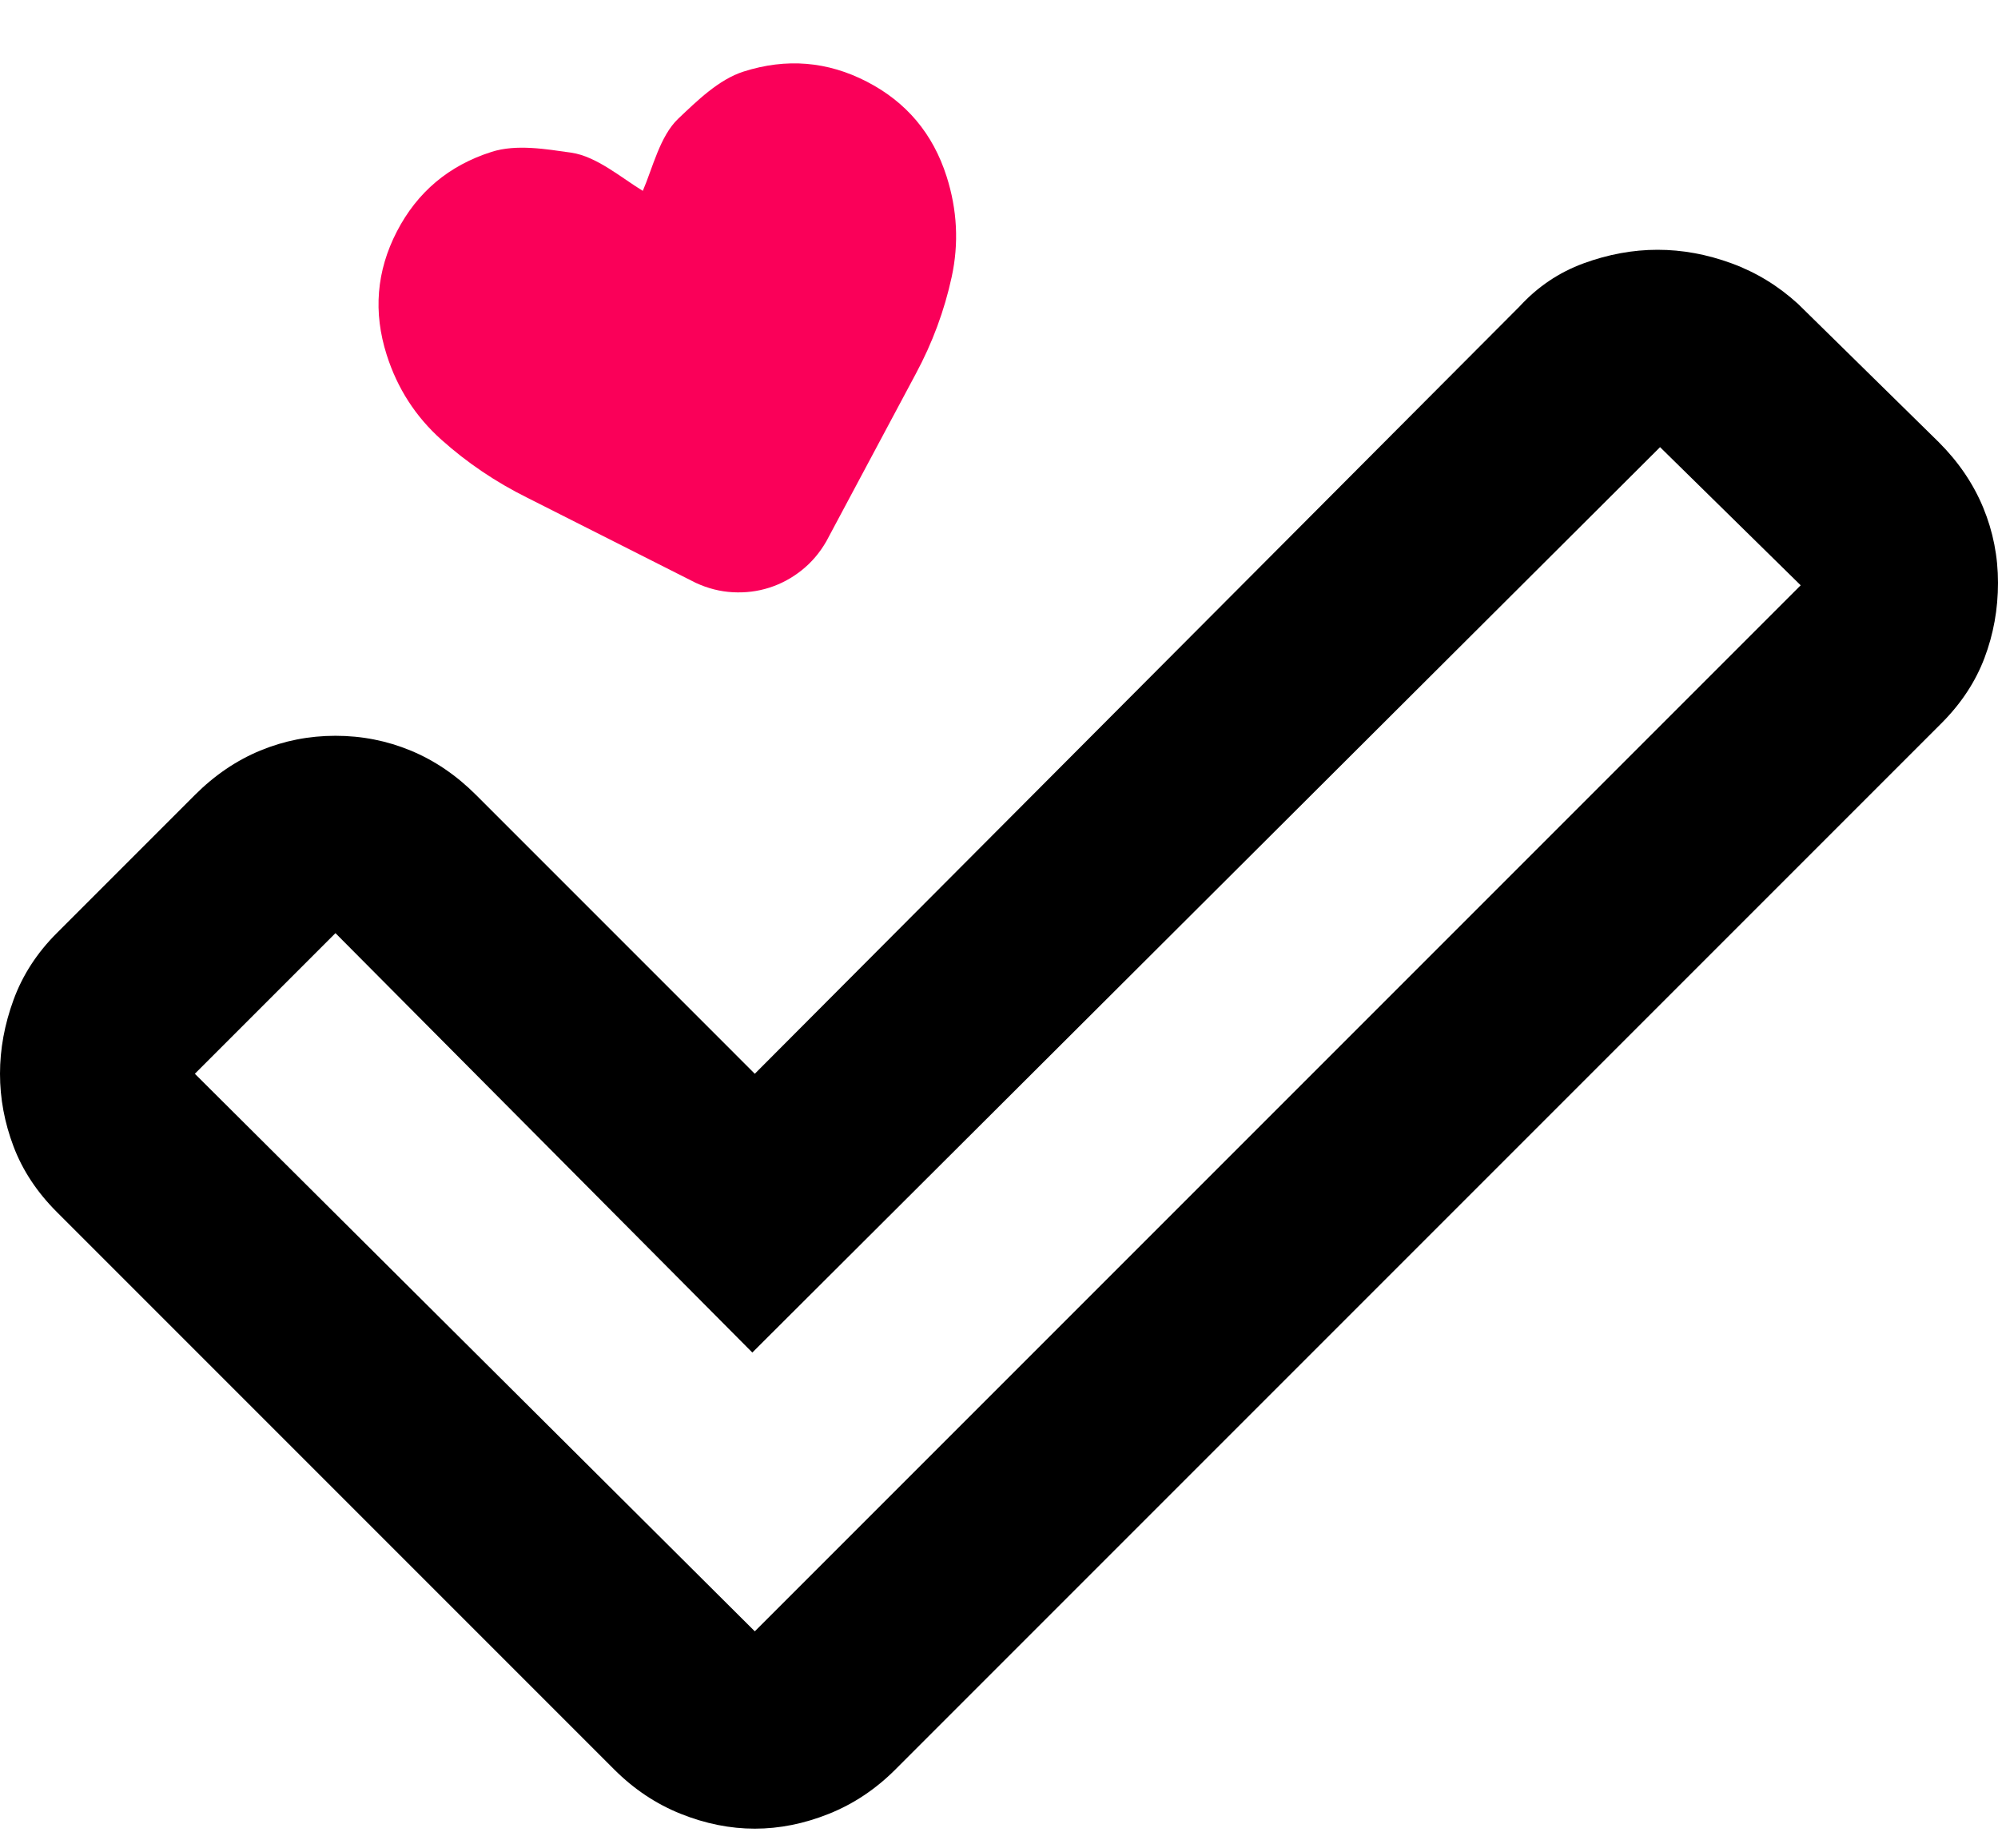 <svg width="80" height="74" viewBox="0 0 80 74" fill="none" xmlns="http://www.w3.org/2000/svg">
<path d="M29.341 23.71C29.848 23.737 30.334 23.677 30.801 23.528C31.268 23.379 31.7 23.147 32.097 22.832C32.494 22.517 32.825 22.128 33.089 21.667L36.666 14.97C37.334 13.729 37.813 12.435 38.105 11.091C38.397 9.746 38.329 8.404 37.902 7.065C37.356 5.352 36.293 4.088 34.712 3.271C33.132 2.454 31.485 2.319 29.773 2.865C28.776 3.182 27.9 4.048 27.162 4.746C26.424 5.444 26.133 6.726 25.738 7.641C24.887 7.123 23.88 6.255 22.874 6.113C21.868 5.97 20.68 5.762 19.684 6.08C17.972 6.625 16.707 7.689 15.89 9.269C15.073 10.85 14.938 12.497 15.484 14.209C15.91 15.548 16.64 16.679 17.671 17.602C18.703 18.526 19.85 19.3 21.113 19.927L27.858 23.334C28.341 23.557 28.835 23.683 29.341 23.71Z" fill="#FA0059"/>
<path d="M30.222 65.309L72.099 23.432L66.469 17.901L30.123 54.148L13.432 37.358L7.802 42.988L30.222 65.309ZM24.593 70.84L2.272 48.519C1.481 47.728 0.905 46.856 0.543 45.901C0.181 44.947 0 43.975 0 42.988C0 42 0.181 41.012 0.543 40.025C0.905 39.037 1.481 38.148 2.272 37.358L7.802 31.827C8.593 31.037 9.465 30.444 10.42 30.049C11.374 29.654 12.379 29.457 13.432 29.457C14.486 29.457 15.49 29.654 16.444 30.049C17.399 30.444 18.272 31.037 19.062 31.827L30.222 42.988L60.84 12.272C61.564 11.482 62.42 10.905 63.407 10.543C64.395 10.181 65.383 10 66.37 10C67.358 10 68.346 10.181 69.333 10.543C70.321 10.905 71.21 11.449 72 12.173L77.63 17.704C78.42 18.494 79.012 19.366 79.407 20.321C79.802 21.276 80 22.28 80 23.333C80 24.387 79.819 25.391 79.457 26.346C79.095 27.3 78.519 28.173 77.728 28.963L35.852 70.84C35.062 71.63 34.173 72.222 33.185 72.617C32.197 73.012 31.21 73.21 30.222 73.21C29.235 73.21 28.247 73.012 27.259 72.617C26.272 72.222 25.383 71.63 24.593 70.84Z" fill="black"/>
</svg>
